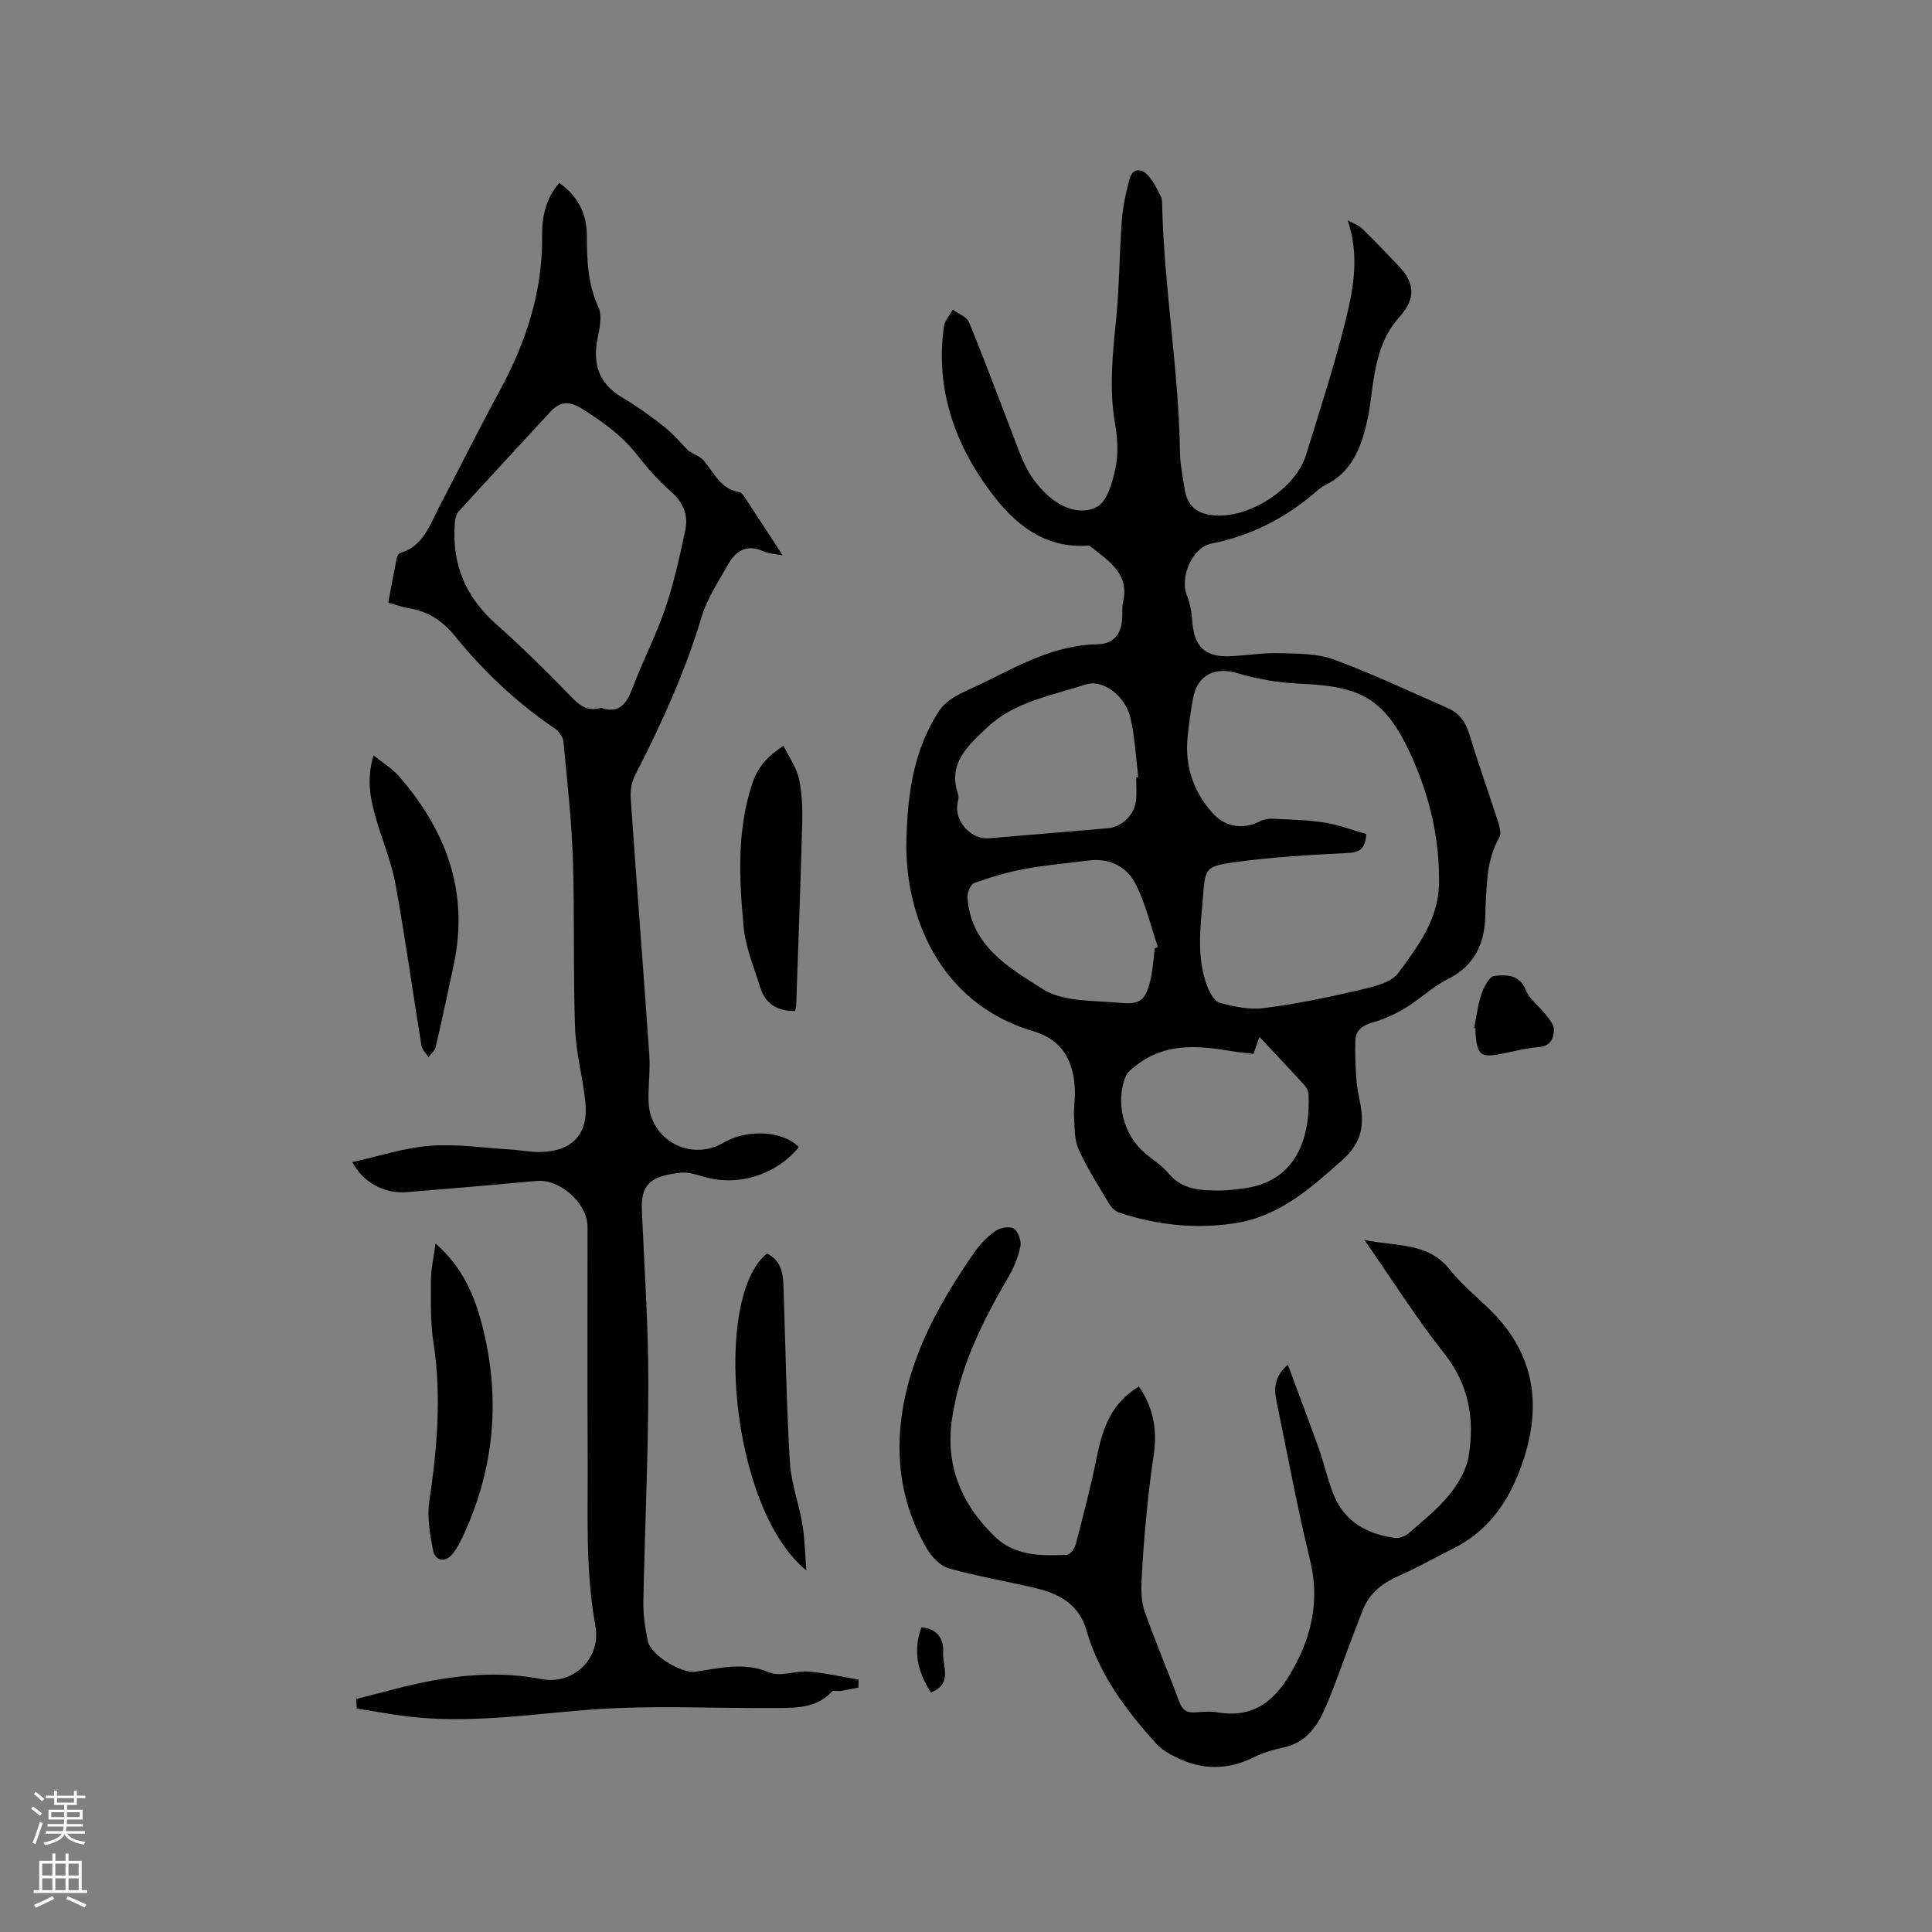 <svg enable-background="new 0 0 400 400" viewBox="0 0 400 400" xmlns="http://www.w3.org/2000/svg"><rect x="0" y="0" width="400" height="400" fill="#808080" stroke="none"/><g fill="#010000"><path d="m279.02 45.62c1.01.56 2.19.93 2.99 1.71 2.59 2.49 5.06 5.12 7.55 7.72 3.46 3.61 3.53 6.85.21 10.53-4.24 4.68-5.11 10.54-5.87 16.46-.24 1.89-.52 3.78-.96 5.63-1.24 5.28-3.19 10.11-8.48 12.71-.75.37-1.42.93-2.06 1.48-6.29 5.43-13.41 9.07-21.62 10.69-3.95.78-6.55 6.96-5.06 10.69.65 1.63 1 3.46 1.11 5.22.36 5.54 2.71 7.73 8.3 7.39 3.28-.2 6.56-.72 9.83-.62 3.75.11 7.74.05 11.17 1.31 8.02 2.95 15.77 6.64 23.62 10.06 2.37 1.03 3.68 2.85 4.45 5.38 1.87 6.18 4.06 12.26 6.04 18.41.3.94.6 2.27.18 3-2.58 4.43-2.58 9.32-2.85 14.18-.02.32-.03.64-.03.95.05 6.23-1.82 11.25-7.89 14.26-3.1 1.54-5.67 4.09-8.65 5.9-2.12 1.28-4.46 2.33-6.84 3.02-2.12.61-3.49 1.62-3.55 3.79-.08 2.73.03 5.47.23 8.19.12 1.68.52 3.35.83 5.01.83 4.51.09 8.07-3.75 11.48-6.58 5.83-12.96 11.6-22.04 13.05-8.22 1.31-16.25.44-24.11-2.14-.8-.26-1.62-.99-2.06-1.73-2.23-3.73-4.6-7.41-6.38-11.35-.91-2-.82-4.51-.96-6.8-.11-1.79.23-3.6.17-5.4-.18-5.93-2.47-10.49-8.56-12.28-19.86-5.85-26.74-24.51-26.32-39.76.26-9.35 1.47-18.37 6.66-26.41.76-1.17 1.91-2.21 3.1-2.95 1.79-1.1 3.79-1.88 5.69-2.8 7.68-3.74 15.15-8.06 24.08-8.21 3.51-.06 5.04-2.23 5.16-5.58.04-1.06-.07-2.16.17-3.17 1.34-5.74-2.77-8.34-6.39-11.22-.24-.19-.55-.48-.8-.46-9.15.66-15.32-4.51-20.24-11.12-7.52-10.08-11.45-21.44-9.66-34.23.17-1.23 1.21-2.34 1.84-3.5 1.15.85 2.88 1.46 3.35 2.6 3.03 7.32 5.78 14.76 8.64 22.16 1.07 2.76 1.99 5.6 3.36 8.2 1.01 1.93 2.45 3.73 4.03 5.24 2.95 2.82 7.1 4.43 10.46 2.63 2.16-1.16 3.25-5.19 3.86-8.13.61-2.92.39-6.16-.12-9.15-1.26-7.32-.47-14.53.25-21.81.67-6.73.65-13.52 1.17-20.26.22-2.9.84-5.81 1.62-8.62.59-2.11 2.37-2.15 3.68-.78 1.19 1.24 1.97 2.92 2.77 4.49.32.62.27 1.45.28 2.19.44 17 3.43 33.82 3.68 50.84.04 2.41.56 4.82.91 7.23.53 3.68 2.35 5.39 6.04 5.75 7.3.71 16.95-5.43 19.12-12.42 2.94-9.48 6.01-18.94 8.38-28.57 1.56-6.4 2.66-13.08.27-20.08zm3.84 127.05c-.15 3.19-1.44 3.82-3.92 3.94-7.81.39-15.65.84-23.39 1.91-5.87.82-6.03 1.25-6.47 6.97-.49 6.3-1.49 12.71.94 18.87.5 1.27 1.47 3.01 2.54 3.28 2.93.76 6.11 1.45 9.06 1.08 6.5-.83 12.95-2.13 19.33-3.63 3.03-.71 6.97-1.49 8.57-3.66 4-5.45 8.28-11.04 8.41-18.46.15-8.64-1.66-16.88-4.97-24.74-5.89-13.97-11.16-16.12-24.03-16.69-4.27-.19-8.62-.95-12.72-2.16-4.63-1.37-8.27.29-9.19 5.16-.51 2.7-.89 5.44-1.15 8.18-.56 5.9 1.19 11.08 5.1 15.53 2.63 2.99 6.35 3.61 9.93 1.77.78-.4 1.78-.56 2.66-.51 3.6.18 7.23.25 10.77.81 2.94.48 5.79 1.58 8.53 2.35zm-47.62-11.71c.14-.01.28-.03.43-.04-.51-4.09-.69-8.25-1.61-12.24-1.05-4.57-5.66-8.13-9.28-6.96-7.1 2.3-14.85 3.59-20.46 8.95-3.72 3.55-8.19 7.31-5.97 13.74.25.73-.12 1.66-.18 2.5-.27 3.51 3.1 6.94 6.58 6.65 8.23-.68 16.46-1.39 24.69-2.09 2.81-.24 5.47-2.81 5.77-5.75.16-1.57.03-3.17.03-4.76zm24.28 57.23c-1.75-.21-3.32-.34-4.86-.61-6.8-1.15-13.5-1.65-19.4 2.98-.81.64-1.79 1.33-2.16 2.22-2.27 5.43-.48 12.29 4.01 16.02 1.63 1.35 3.49 2.52 4.81 4.12 2.96 3.59 6.94 3.56 10.95 3.56 1.37 0 2.74-.23 4.1-.37 11.24-1.18 14.34-10.26 13.96-19.44-.03-.69-.4-1.49-.87-2-3.05-3.35-6.17-6.64-9.31-10-.33.95-.7 2.02-1.23 3.52zm-20.45-21.82c.22-.11.43-.22.65-.33-1.52-4.43-2.56-9.11-4.71-13.2-1.82-3.47-5.39-5.25-9.66-4.68-4.38.58-8.8.92-13.14 1.73-3.57.67-7.09 1.72-10.52 2.93-.74.26-1.44 1.97-1.38 2.96.6 10.01 8.66 14.63 15.62 19.02 4.27 2.69 10.61 2.31 16.07 2.84 4.11.4 5.19-.63 6.18-4.69.51-2.15.61-4.38.89-6.58z"/><path d="m73.75 351.75c5.28-1.29 10.52-2.85 15.86-3.82 7.42-1.34 14.84-1.76 22.42-.3 6.73 1.3 12.46-4.29 11.24-11-2.11-11.6-1.53-23.25-1.6-34.89-.09-15.91-.02-31.81-.03-47.72 0-4.89-5.7-9.97-10.51-9.52-8.97.83-17.94 1.59-26.92 2.32-4.57.37-8.97-1.92-11.27-6.22 5.49-1.21 10.74-2.96 16.1-3.38 5.52-.42 11.13.44 16.71.78 2.11.13 4.22.58 6.32.51 6.51-.2 9.78-3.79 9.13-10.26-.52-5.16-1.96-10.25-2.14-15.4-.41-11.63-.07-23.29-.45-34.92-.27-8.13-1.18-16.24-1.95-24.34-.09-.98-.94-2.17-1.78-2.75-7.87-5.34-14.72-11.79-20.69-19.15-2.54-3.13-5.52-5.1-9.46-5.74-1.34-.22-2.64-.7-4.35-1.17.59-3.14 1.15-6.22 1.77-9.29.07-.37.37-.89.67-.98 4.83-1.42 6.15-5.79 8.13-9.59 4.16-7.97 8.17-16.02 12.46-23.92 5.45-10.04 8.95-20.53 8.83-32.1-.04-3.95.69-7.77 3.56-11.02 3.85 2.73 5.68 6.31 5.7 10.85.02 5.09.16 10.07 2.41 14.9.83 1.77.2 4.39-.21 6.54-1.02 5.29.33 9.31 5.15 12.15 3.01 1.77 5.87 3.82 8.61 5.99 1.95 1.55 3.58 3.51 5.13 5.07 1.19.73 2.39 1.13 3.1 1.96 2.15 2.52 3.45 5.89 7.34 6.54.64.11 1.19 1.13 1.64 1.82 2.38 3.59 4.71 7.2 7.38 11.3-1.75-.36-2.96-.38-3.97-.85-3.25-1.51-5.6-.27-7.18 2.46-2.1 3.65-4.5 7.29-5.69 11.26-3.4 11.32-8.24 21.97-13.63 32.43-.73 1.41-1.12 3.23-1.01 4.82 1.23 17.77 2.63 35.52 3.86 53.29.23 3.26-.28 6.56-.14 9.82.33 7.85 8.7 12.32 15.49 8.36 4.98-2.91 12.25-2.49 15.63.91-4.78 5.77-12.56 8.19-19.56 6.17-1.61-.46-3.35-1.05-4.96-.87-6.34.69-8.23 2.48-8 7.85.52 11.85 1.34 23.71 1.34 35.56 0 15.15-.74 30.29-1.03 45.44-.05 2.72.38 5.49.94 8.17.6 2.88 6.99 6.72 9.87 6.29 5.07-.75 10-2.07 15.25.14 2.28.96 5.44-.38 8.16-.16 3.46.28 6.89 1.07 10.32 1.65 0 .55-.01 1.11-.01 1.66-1.24.24-2.47.5-3.72.7-.59.09-1.47-.19-1.76.12-3.11 3.37-7.22 3.38-11.27 3.41-13.13.1-26.32-.66-39.38.38-12.36.98-24.63 2.85-37.05 1.38-3.58-.43-7.13-1.1-10.7-1.66-.03-.66-.07-1.32-.1-1.98zm50.67-205.2c3.87 1.32 5.33-.93 6.56-4.16 2.09-5.53 4.85-10.83 6.75-16.42 1.79-5.26 2.99-10.75 4.15-16.2.68-3.19-.47-5.85-3.09-8.11-2.54-2.2-4.79-4.81-6.87-7.47-3.13-4-7.07-6.83-11.33-9.5-2.79-1.75-4.64-1.64-6.76.68-6.28 6.87-12.64 13.66-18.9 20.55-.56.61-.71 1.72-.78 2.62-.58 8.25 2.23 15.03 8.47 20.59 5.29 4.71 10.36 9.68 15.28 14.77 1.9 1.97 3.57 3.58 6.52 2.65z"/><path d="m235.8 287.06c3.12 4.54 3.83 9.29 3.03 14.42-.59 3.82-1.04 7.67-1.41 11.52-.45 4.72-.86 9.44-1.07 14.18-.09 2.15-.06 4.47.64 6.45 2.22 6.29 4.85 12.43 7.16 18.68.63 1.7 1.52 2.34 3.26 2.22 1.58-.11 3.22-.25 4.76.01 8.53 1.43 12.88-3.76 16.24-10.29 3.44-6.68 4.68-13.6 2.83-21.2-2.63-10.8-4.63-21.75-6.89-32.63-.56-2.67-.73-5.25 2.28-7.88 2.24 6.05 4.4 11.7 6.43 17.4 1.13 3.18 1.82 6.54 3.11 9.65 2.29 5.55 6.97 8.04 12.64 8.83.95.13 2.25-.45 3.02-1.12 2.88-2.51 5.91-4.94 8.28-7.88 1.84-2.28 3.51-5.15 3.97-7.97 1.24-7.63.08-14.73-5.05-21.21-5.77-7.28-10.74-15.2-16.54-23.52 6.68 1.41 13.19.4 17.75 6.22 2.53 3.23 5.88 5.8 8.77 8.75 9.12 9.33 10.46 20.38 5.48 33.12-2.79 7.13-7.05 12.6-13.95 15.98-3.59 1.77-7.08 3.77-10.74 5.38-3.35 1.47-6.14 3.49-7.53 6.89-2.15 5.29-4.02 10.69-6.06 16.02-.75 1.97-1.52 3.95-2.45 5.85-1.7 3.46-4.12 6.07-8.15 6.9-2.06.43-4.15 1.05-6.02 1.99-5.4 2.7-10.74 2.66-16.07.02-1.45-.72-2.98-1.56-4.05-2.74-6.3-6.94-11.89-14.39-14.53-23.56-1.53-5.31-5.51-7.53-10.34-8.69-6.06-1.45-12.23-2.47-18.21-4.16-1.77-.5-3.51-2.39-4.51-4.09-5.79-9.89-6.85-20.68-4.45-31.63 2.39-10.89 7.93-20.48 14.23-29.58 1.19-1.72 2.71-3.32 4.41-4.52.98-.69 2.97-1.05 3.83-.5.91.59 1.59 2.54 1.36 3.69-.45 2.22-1.37 4.45-2.53 6.42-5.37 9.19-10.05 18.64-11.63 29.3-1.43 9.69 1.99 17.7 8.86 24.36 4.19 4.06 9.62 4 14.94 3.77.66-.03 1.61-1.34 1.83-2.2 1.56-6.02 3.15-12.05 4.37-18.15 1.2-5.81 2.95-11.07 8.7-14.5z"/><path d="m90.17 257.46c5.51 4.81 7.97 10.5 9.57 16.6 3.94 15 2.75 29.6-3.76 43.71-.62 1.34-1.29 2.7-2.2 3.85-1.56 1.98-3.68 1.68-4.15-.77-.63-3.27-1.23-6.76-.75-9.99 1.62-10.95 2.57-21.84.86-32.89-.66-4.26-.53-8.65-.52-12.99.02-2.28.56-4.57.95-7.52z"/><path d="m164.63 209.32c-3.65.07-6.19-1.48-7.25-4.93-1.27-4.12-3.03-8.23-3.42-12.46-.91-9.89-1.45-19.8 1.75-29.57 1.12-3.42 2.97-5.63 6.5-7.96 1.17 2.39 2.68 4.47 3.19 6.77.66 2.96.76 6.11.69 9.16-.33 12.61-.81 25.21-1.25 37.82-.02.41-.15.81-.21 1.17z"/><path d="m77.33 156.38c2.05 1.66 3.9 2.76 5.25 4.31 9.8 11.22 14.56 23.98 11.37 39.01-1.21 5.69-2.42 11.39-3.74 17.05-.18.79-.98 1.43-1.49 2.14-.5-.8-1.32-1.54-1.46-2.39-1.81-11.08-3.34-22.21-5.34-33.26-.8-4.45-2.55-8.72-3.87-13.07-1.3-4.29-2.28-8.6-.72-13.79z"/><path d="m166.94 325.14c-15.94-13.05-19.32-56.85-8.13-65.6 2.91 1.41 3.32 4.08 3.41 6.91.4 12.08.6 24.16 1.31 36.22.26 4.37 1.89 8.63 2.6 12.99.52 3.13.56 6.32.81 9.48z"/><path d="m305.2 212.85c.49-2.37.76-4.82 1.54-7.09.49-1.43 1.62-3.59 2.64-3.7 2.44-.26 5.19-.4 6.54 2.95.77 1.92 2.76 3.32 4.09 5.04.74.96 1.76 2.12 1.72 3.16-.06 1.75-.69 3.4-3.15 3.58-2.62.19-5.21.9-7.8 1.41-4.14.81-4.92.23-5.28-4.04-.04-.42 0-.85 0-1.27-.11-.01-.21-.03-.3-.04z"/><path d="m190.79 336.91c3.28.3 4.63 2.41 4.47 5.13-.17 2.83 2.08 6.64-2.54 8.36-2.74-4.29-3.76-8.59-1.93-13.49z"/></g><path d="m6.44 374.46.42-.45c.65.47 1.27.95 1.85 1.44l-.45.49c-.65-.56-1.25-1.06-1.82-1.48m.93 7.33-.63-.26c.55-1.36 1.05-2.8 1.52-4.33.19.1.38.19.59.27-.46 1.29-.95 2.73-1.48 4.32m-.38-10.38.44-.42c.43.34 1.01.82 1.74 1.44l-.49.49c-.53-.51-1.09-1.01-1.69-1.51m2.5.35h1.72v-1.04h.59v1.04h3.52v-1.04h.59v1.04h1.75v.53h-1.75v1.42h-2.03v.97h3.22v2.03h-3.24c0 .35-.01.66-.03.93h3.32v.53h-3.37c-.03.27-.08.58-.15.94h3.96v.53h-3.71c.67.92 1.93 1.48 3.79 1.68-.13.24-.23.44-.29.59-2.13-.38-3.48-1.08-4.04-2.12-.43.97-1.77 1.72-4.03 2.23-.09-.19-.2-.37-.33-.55 2.1-.42 3.37-1.03 3.81-1.83h-3.36v-.53h3.58c.08-.29.13-.61.16-.94h-3.33v-.53h3.39c.02-.27.04-.58.04-.93h-3.23v-2.03h3.25v-.97h-2.07v-1.42h-1.73zm1.12 3.44v1h2.65c.01-.3.02-.44.01-.4v-.25-.35zm1.19-2h3.52v-.91h-3.52zm4.71 2h-2.63v.59c0 .15-.01.28-.01.4h2.64z" fill="#fbfafc"/><path d="m13.56 383.74h.63v1.52h2.72v6.07h1.13v.6h-11.06v-.6h1.13v-6.07h2.73v-1.52h.63v1.52h2.1v-1.52zm-2.69 8.83.38.56c-1.24.63-2.53 1.25-3.85 1.85-.1-.21-.21-.42-.34-.63 1.36-.55 2.63-1.15 3.81-1.78m-2.13-4.27h2.1v-2.45h-2.1zm0 3.04h2.1v-2.46h-2.1zm2.72-3.04h2.1v-2.45h-2.1zm0 3.04h2.1v-2.46h-2.1zm6.07 3.6c-1.41-.71-2.7-1.3-3.86-1.78l.35-.56c1.45.62 2.75 1.19 3.88 1.72zm-1.25-9.09h-2.1v2.45h2.1zm-2.09 5.49h2.1v-2.46h-2.1z" fill="#fbfafc"/></svg>